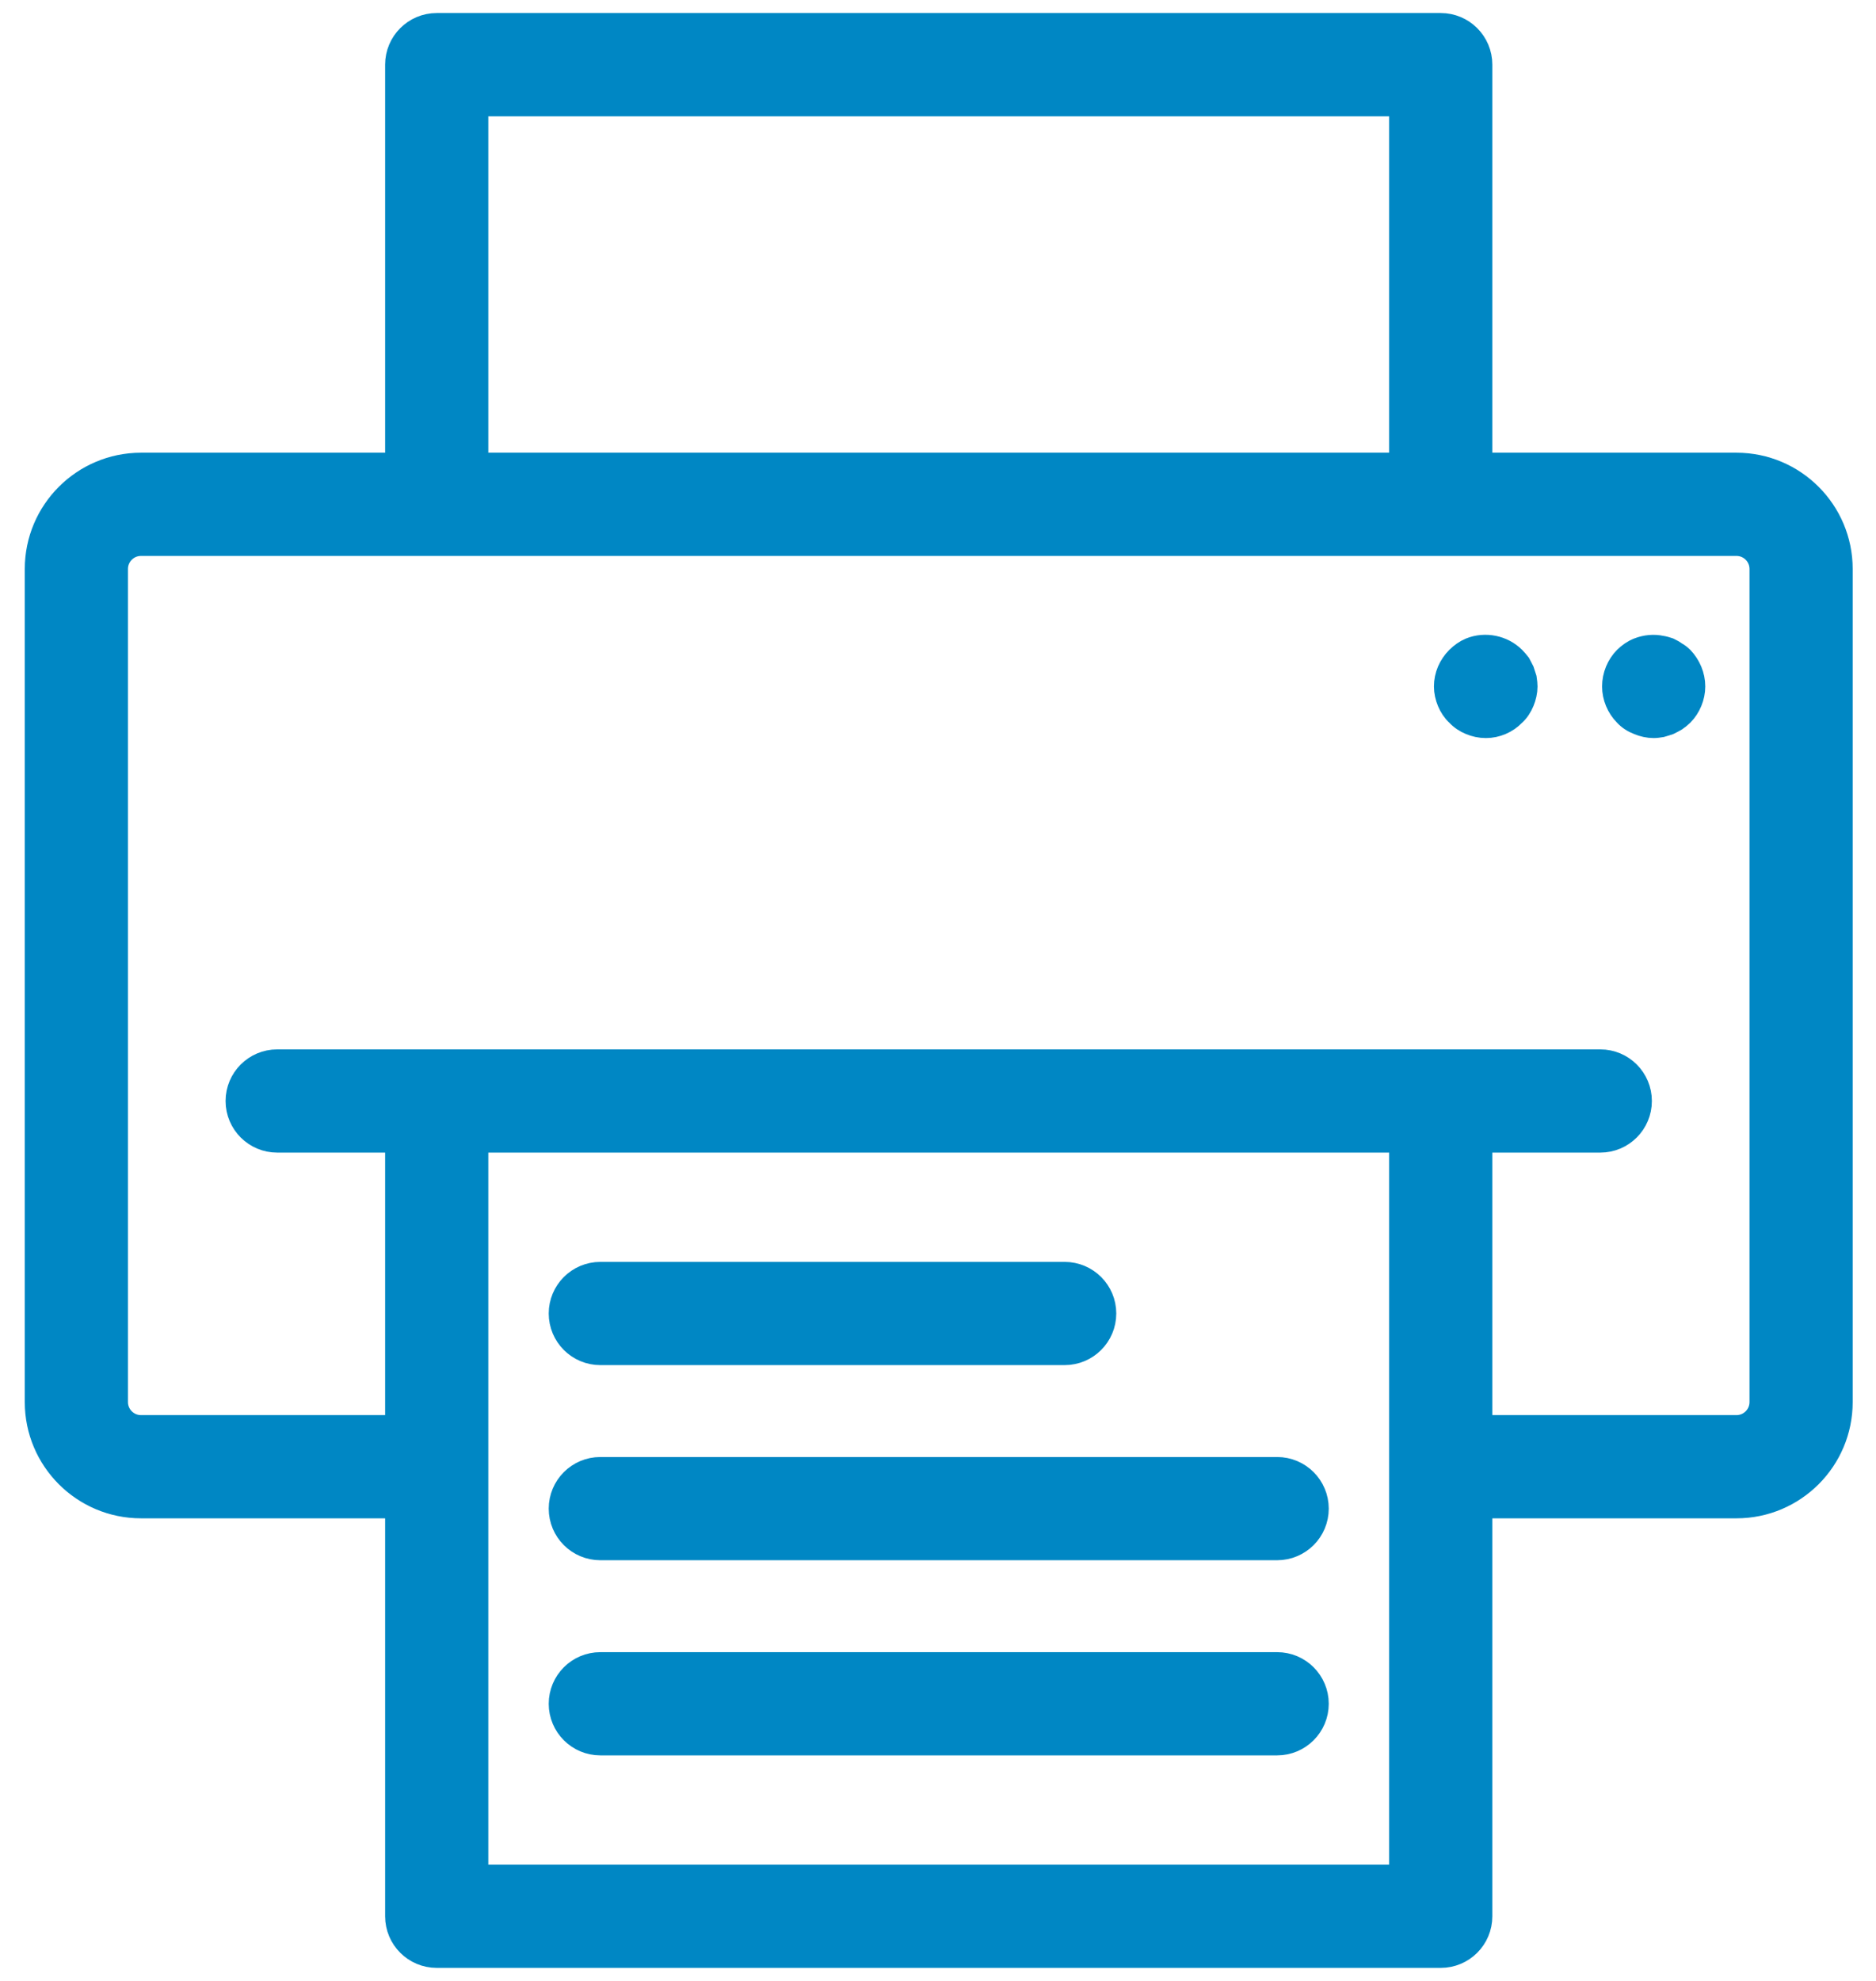 <svg width="72" height="76" viewBox="0 0 72 76" fill="none" xmlns="http://www.w3.org/2000/svg">
<path fill-rule="evenodd" clip-rule="evenodd" d="M66.646 17.869H56.775V2.48C56.775 1.663 56.112 1 55.295 1H16.762C15.944 1 15.281 1.663 15.281 2.48V17.869H5.41C3.227 17.869 1.451 19.645 1.451 21.828V53.793C1.451 55.977 3.227 57.752 5.41 57.752H15.281V73.52C15.281 74.338 15.944 75 16.762 75H55.295C56.112 75 56.775 74.338 56.775 73.52V57.752H66.646C68.83 57.752 70.605 55.977 70.605 53.793V21.828C70.605 19.645 68.83 17.869 66.646 17.869ZM18.241 3.96H53.815V17.869H18.241V3.96ZM18.241 72.04V43.721H53.815V72.04H18.241ZM67.645 53.793C67.645 54.344 67.197 54.792 66.646 54.792H56.775V43.721H61.419C62.236 43.721 62.898 43.058 62.898 42.241C62.898 41.423 62.236 40.761 61.419 40.761H10.638C9.821 40.761 9.158 41.423 9.158 42.241C9.158 43.058 9.821 43.721 10.638 43.721H15.281V54.792H5.41C4.859 54.792 4.411 54.344 4.411 53.793V21.828C4.411 21.277 4.859 20.829 5.41 20.829H66.646C67.197 20.829 67.645 21.277 67.645 21.828V53.793ZM58.324 25.634C58.346 25.675 58.368 25.716 58.39 25.761C58.405 25.805 58.42 25.853 58.435 25.901L58.435 25.901C58.45 25.949 58.465 25.997 58.48 26.041L58.486 26.084C58.498 26.17 58.509 26.248 58.509 26.337C58.509 26.53 58.464 26.722 58.39 26.9C58.317 27.077 58.213 27.24 58.065 27.374C57.798 27.654 57.413 27.817 57.029 27.817C56.822 27.817 56.629 27.773 56.452 27.699C56.274 27.625 56.111 27.521 55.978 27.374C55.83 27.24 55.727 27.077 55.652 26.9C55.578 26.722 55.534 26.53 55.534 26.337C55.534 25.938 55.697 25.568 55.978 25.286C56.111 25.154 56.274 25.035 56.452 24.961C56.999 24.739 57.651 24.872 58.065 25.286C58.139 25.361 58.198 25.434 58.258 25.509C58.28 25.553 58.301 25.593 58.324 25.634ZM64.03 24.961C64.119 25.005 64.207 25.05 64.281 25.109C64.37 25.154 64.444 25.212 64.519 25.286C64.784 25.568 64.947 25.938 64.947 26.337C64.947 26.722 64.784 27.107 64.519 27.374C64.444 27.447 64.37 27.506 64.281 27.566C64.21 27.608 64.126 27.651 64.041 27.694L64.03 27.699C63.941 27.729 63.852 27.758 63.748 27.787C63.66 27.802 63.556 27.817 63.468 27.817C63.275 27.817 63.083 27.773 62.905 27.699C62.713 27.625 62.549 27.522 62.416 27.374C62.15 27.107 61.987 26.722 61.987 26.337C61.987 25.938 62.15 25.553 62.416 25.286C62.549 25.154 62.713 25.035 62.905 24.961C63.171 24.857 63.468 24.827 63.748 24.887C63.851 24.902 63.939 24.931 64.027 24.96L64.03 24.961ZM40.861 51.874H23.04C22.222 51.874 21.56 51.211 21.56 50.393C21.56 49.577 22.222 48.914 23.04 48.914H40.861C41.679 48.914 42.342 49.577 42.342 50.393C42.342 51.211 41.679 51.874 40.861 51.874ZM49.016 56.4H23.04C22.222 56.4 21.56 57.063 21.56 57.88C21.56 58.698 22.222 59.36 23.04 59.36H49.016C49.834 59.36 50.497 58.698 50.497 57.88C50.497 57.063 49.834 56.4 49.016 56.4ZM23.04 63.887H49.016C49.834 63.887 50.497 64.55 50.497 65.367C50.497 66.184 49.834 66.847 49.016 66.847H23.04C22.222 66.847 21.56 66.184 21.56 65.367C21.56 64.55 22.222 63.887 23.04 63.887Z" fill="#0087C4" stroke="#0087C4" stroke-width="1"/>
</svg>
